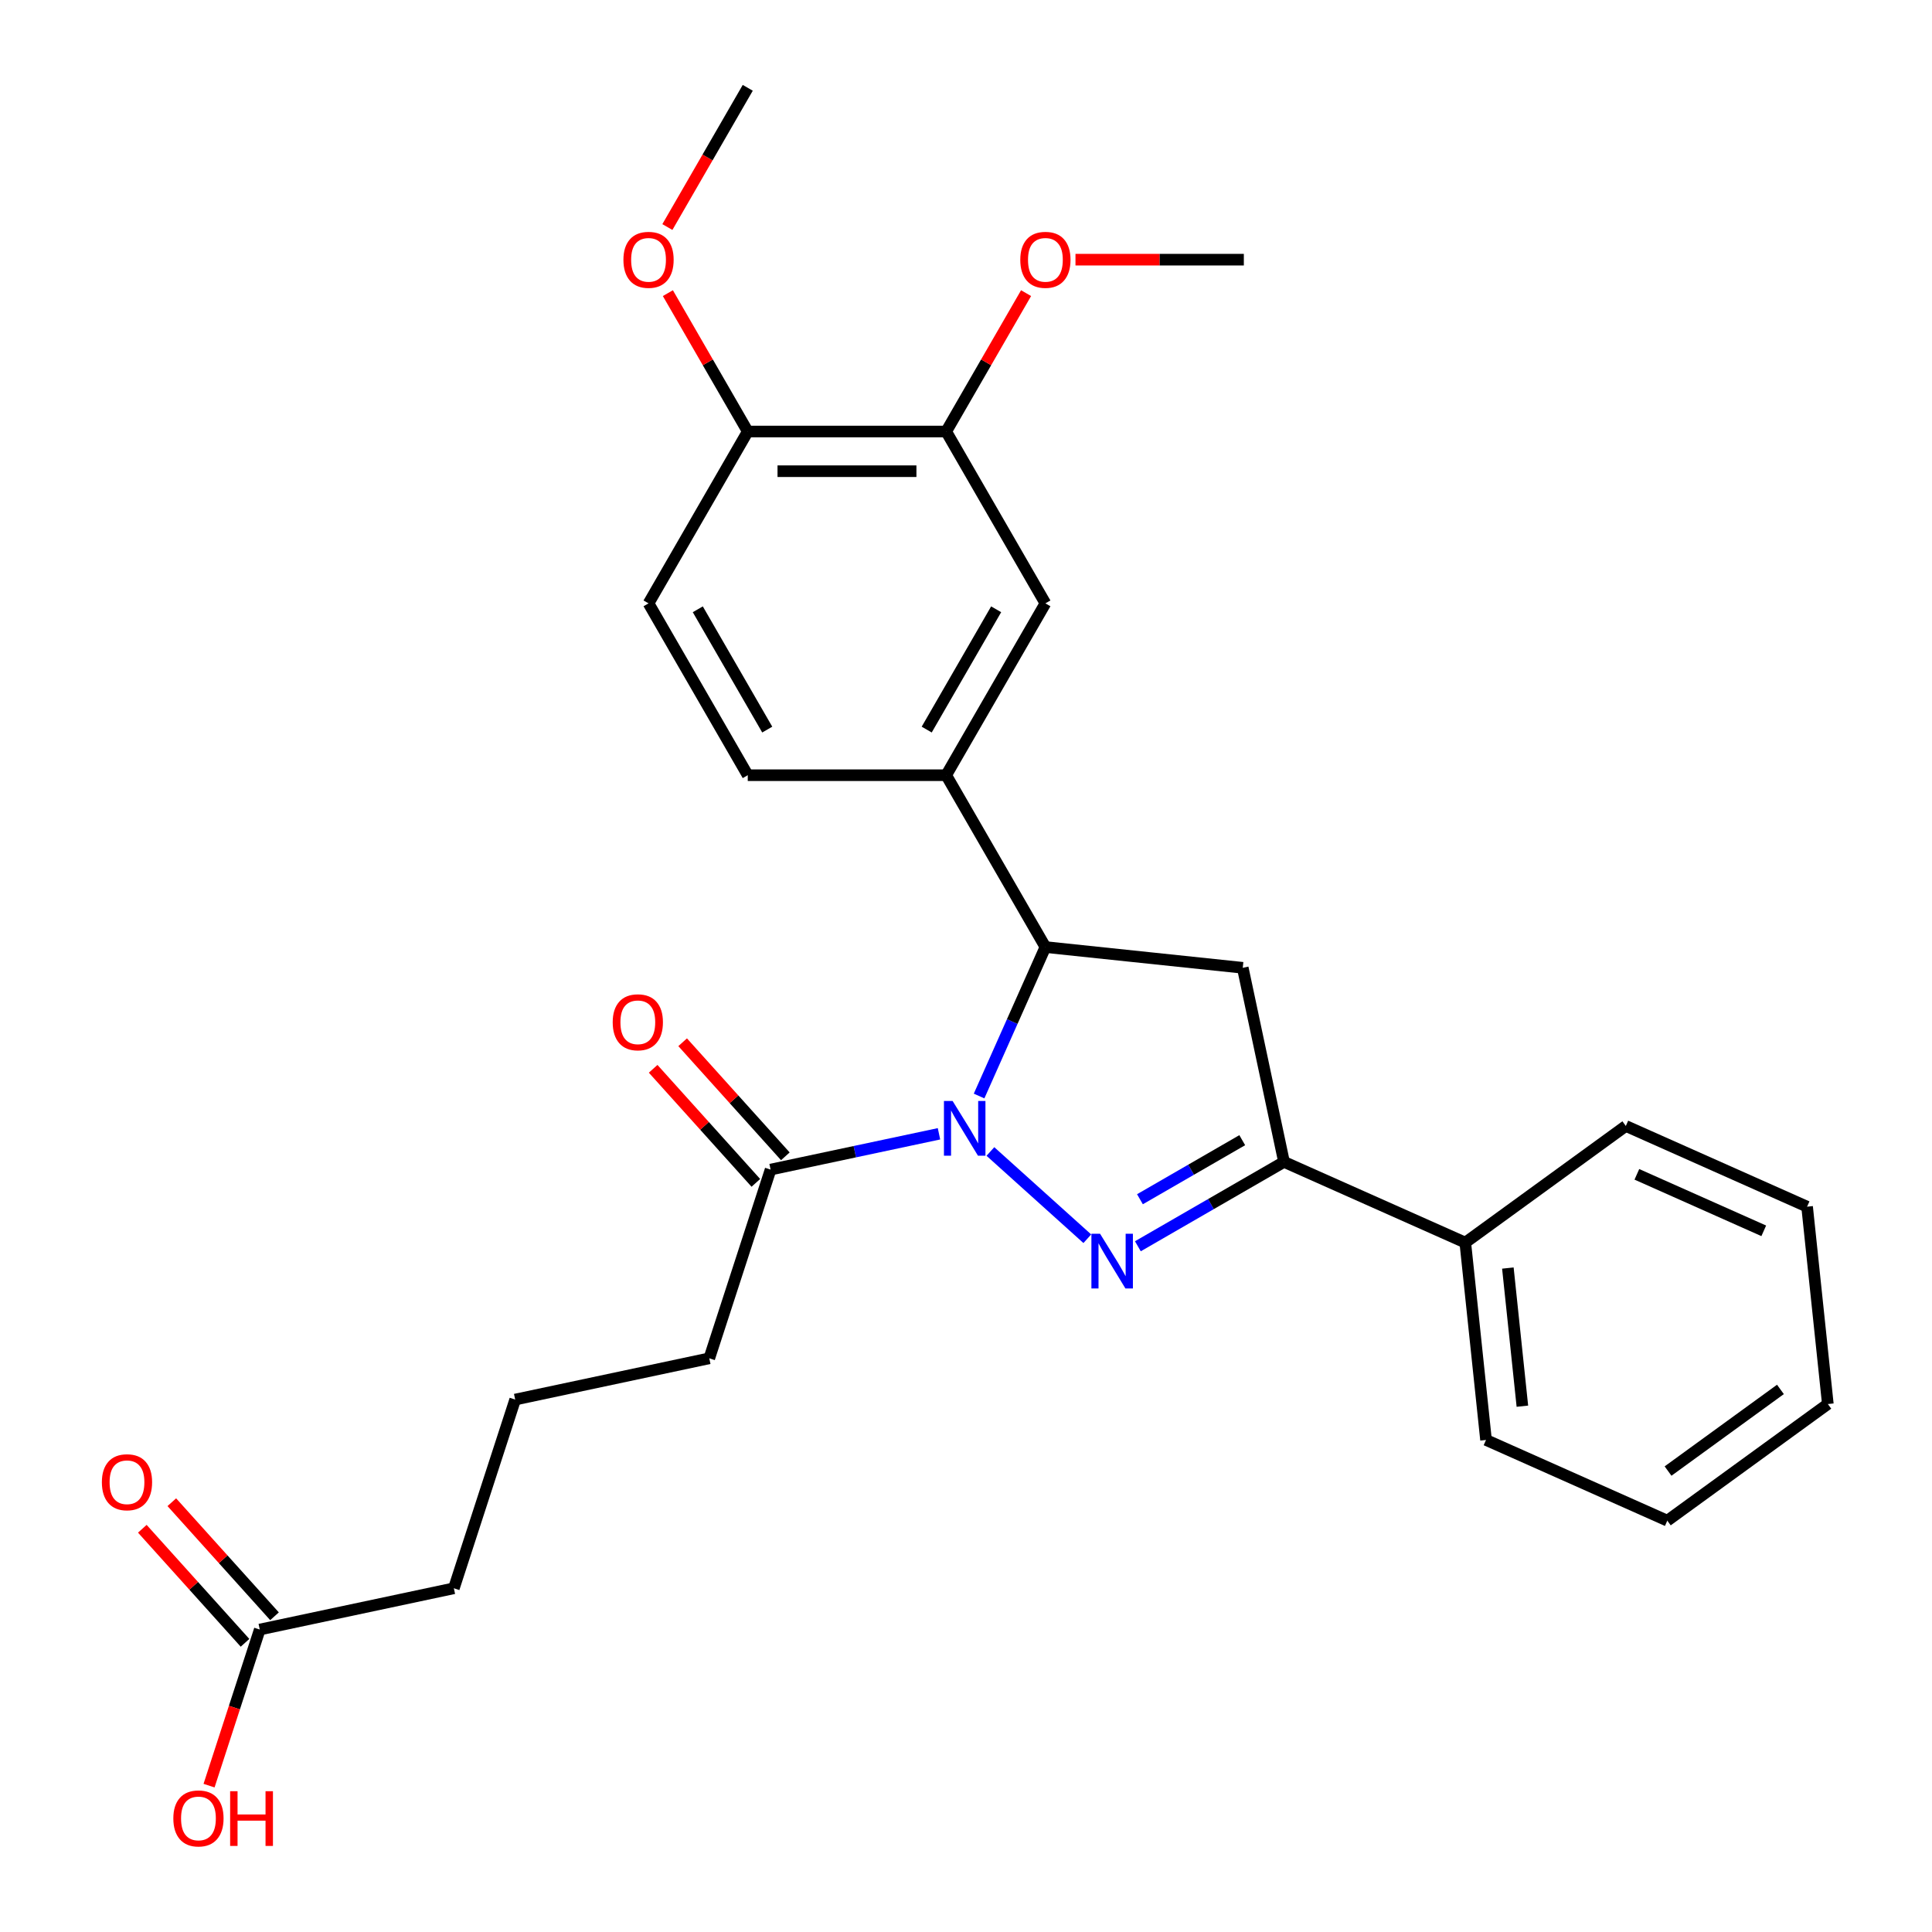 <?xml version='1.0' encoding='iso-8859-1'?>
<svg version='1.1' baseProfile='full'
              xmlns='http://www.w3.org/2000/svg'
                      xmlns:rdkit='http://www.rdkit.org/xml'
                      xmlns:xlink='http://www.w3.org/1999/xlink'
                  xml:space='preserve'
width='1000px' height='1000px' viewBox='0 0 1000 1000'>
<!-- END OF HEADER -->
<rect style='opacity:1.0;fill:#FFFFFF;stroke:none' width='1000' height='1000' x='0' y='0'> </rect>
<path class='bond-0' d='M 512.632,596.006 L 562.791,641.169' style='fill:none;fill-rule:evenodd;stroke:#0000FF;stroke-width:6px;stroke-linecap:butt;stroke-linejoin:miter;stroke-opacity:1' />
<path class='bond-1' d='M 506.772,567.295 L 523.936,528.745' style='fill:none;fill-rule:evenodd;stroke:#0000FF;stroke-width:6px;stroke-linecap:butt;stroke-linejoin:miter;stroke-opacity:1' />
<path class='bond-1' d='M 523.936,528.745 L 541.099,490.195' style='fill:none;fill-rule:evenodd;stroke:#000000;stroke-width:6px;stroke-linecap:butt;stroke-linejoin:miter;stroke-opacity:1' />
<path class='bond-4' d='M 486.017,586.852 L 442.438,596.115' style='fill:none;fill-rule:evenodd;stroke:#0000FF;stroke-width:6px;stroke-linecap:butt;stroke-linejoin:miter;stroke-opacity:1' />
<path class='bond-4' d='M 442.438,596.115 L 398.86,605.377' style='fill:none;fill-rule:evenodd;stroke:#000000;stroke-width:6px;stroke-linecap:butt;stroke-linejoin:miter;stroke-opacity:1' />
<path class='bond-2' d='M 588.959,645.065 L 626.779,623.23' style='fill:none;fill-rule:evenodd;stroke:#0000FF;stroke-width:6px;stroke-linecap:butt;stroke-linejoin:miter;stroke-opacity:1' />
<path class='bond-2' d='M 626.779,623.23 L 664.599,601.394' style='fill:none;fill-rule:evenodd;stroke:#000000;stroke-width:6px;stroke-linecap:butt;stroke-linejoin:miter;stroke-opacity:1' />
<path class='bond-2' d='M 590.034,620.725 L 616.508,605.44' style='fill:none;fill-rule:evenodd;stroke:#0000FF;stroke-width:6px;stroke-linecap:butt;stroke-linejoin:miter;stroke-opacity:1' />
<path class='bond-2' d='M 616.508,605.44 L 642.983,590.155' style='fill:none;fill-rule:evenodd;stroke:#000000;stroke-width:6px;stroke-linecap:butt;stroke-linejoin:miter;stroke-opacity:1' />
<path class='bond-3' d='M 541.099,490.195 L 643.245,500.93' style='fill:none;fill-rule:evenodd;stroke:#000000;stroke-width:6px;stroke-linecap:butt;stroke-linejoin:miter;stroke-opacity:1' />
<path class='bond-5' d='M 541.099,490.195 L 489.745,401.247' style='fill:none;fill-rule:evenodd;stroke:#000000;stroke-width:6px;stroke-linecap:butt;stroke-linejoin:miter;stroke-opacity:1' />
<path class='bond-10' d='M 664.599,601.394 L 758.428,643.17' style='fill:none;fill-rule:evenodd;stroke:#000000;stroke-width:6px;stroke-linecap:butt;stroke-linejoin:miter;stroke-opacity:1' />
<path class='bond-28' d='M 664.599,601.394 L 643.245,500.93' style='fill:none;fill-rule:evenodd;stroke:#000000;stroke-width:6px;stroke-linecap:butt;stroke-linejoin:miter;stroke-opacity:1' />
<path class='bond-12' d='M 406.493,598.505 L 379.914,568.986' style='fill:none;fill-rule:evenodd;stroke:#000000;stroke-width:6px;stroke-linecap:butt;stroke-linejoin:miter;stroke-opacity:1' />
<path class='bond-12' d='M 379.914,568.986 L 353.336,539.467' style='fill:none;fill-rule:evenodd;stroke:#FF0000;stroke-width:6px;stroke-linecap:butt;stroke-linejoin:miter;stroke-opacity:1' />
<path class='bond-12' d='M 391.228,612.25 L 364.649,582.731' style='fill:none;fill-rule:evenodd;stroke:#000000;stroke-width:6px;stroke-linecap:butt;stroke-linejoin:miter;stroke-opacity:1' />
<path class='bond-12' d='M 364.649,582.731 L 338.07,553.213' style='fill:none;fill-rule:evenodd;stroke:#FF0000;stroke-width:6px;stroke-linecap:butt;stroke-linejoin:miter;stroke-opacity:1' />
<path class='bond-18' d='M 398.86,605.377 L 367.122,703.059' style='fill:none;fill-rule:evenodd;stroke:#000000;stroke-width:6px;stroke-linecap:butt;stroke-linejoin:miter;stroke-opacity:1' />
<path class='bond-6' d='M 489.745,401.247 L 541.099,312.299' style='fill:none;fill-rule:evenodd;stroke:#000000;stroke-width:6px;stroke-linecap:butt;stroke-linejoin:miter;stroke-opacity:1' />
<path class='bond-6' d='M 479.659,377.633 L 515.607,315.37' style='fill:none;fill-rule:evenodd;stroke:#000000;stroke-width:6px;stroke-linecap:butt;stroke-linejoin:miter;stroke-opacity:1' />
<path class='bond-11' d='M 489.745,401.247 L 387.037,401.247' style='fill:none;fill-rule:evenodd;stroke:#000000;stroke-width:6px;stroke-linecap:butt;stroke-linejoin:miter;stroke-opacity:1' />
<path class='bond-7' d='M 541.099,312.299 L 489.745,223.351' style='fill:none;fill-rule:evenodd;stroke:#000000;stroke-width:6px;stroke-linecap:butt;stroke-linejoin:miter;stroke-opacity:1' />
<path class='bond-16' d='M 489.745,223.351 L 510.42,187.54' style='fill:none;fill-rule:evenodd;stroke:#000000;stroke-width:6px;stroke-linecap:butt;stroke-linejoin:miter;stroke-opacity:1' />
<path class='bond-16' d='M 510.42,187.54 L 531.095,151.73' style='fill:none;fill-rule:evenodd;stroke:#FF0000;stroke-width:6px;stroke-linecap:butt;stroke-linejoin:miter;stroke-opacity:1' />
<path class='bond-29' d='M 489.745,223.351 L 387.037,223.351' style='fill:none;fill-rule:evenodd;stroke:#000000;stroke-width:6px;stroke-linecap:butt;stroke-linejoin:miter;stroke-opacity:1' />
<path class='bond-29' d='M 474.339,243.892 L 402.443,243.892' style='fill:none;fill-rule:evenodd;stroke:#000000;stroke-width:6px;stroke-linecap:butt;stroke-linejoin:miter;stroke-opacity:1' />
<path class='bond-8' d='M 134.455,843.449 L 234.919,822.095' style='fill:none;fill-rule:evenodd;stroke:#000000;stroke-width:6px;stroke-linecap:butt;stroke-linejoin:miter;stroke-opacity:1' />
<path class='bond-13' d='M 142.088,836.576 L 115.509,807.058' style='fill:none;fill-rule:evenodd;stroke:#000000;stroke-width:6px;stroke-linecap:butt;stroke-linejoin:miter;stroke-opacity:1' />
<path class='bond-13' d='M 115.509,807.058 L 88.931,777.539' style='fill:none;fill-rule:evenodd;stroke:#FF0000;stroke-width:6px;stroke-linecap:butt;stroke-linejoin:miter;stroke-opacity:1' />
<path class='bond-13' d='M 126.823,850.321 L 100.244,820.803' style='fill:none;fill-rule:evenodd;stroke:#000000;stroke-width:6px;stroke-linecap:butt;stroke-linejoin:miter;stroke-opacity:1' />
<path class='bond-13' d='M 100.244,820.803 L 73.665,791.284' style='fill:none;fill-rule:evenodd;stroke:#FF0000;stroke-width:6px;stroke-linecap:butt;stroke-linejoin:miter;stroke-opacity:1' />
<path class='bond-15' d='M 134.455,843.449 L 121.33,883.846' style='fill:none;fill-rule:evenodd;stroke:#000000;stroke-width:6px;stroke-linecap:butt;stroke-linejoin:miter;stroke-opacity:1' />
<path class='bond-15' d='M 121.33,883.846 L 108.204,924.242' style='fill:none;fill-rule:evenodd;stroke:#FF0000;stroke-width:6px;stroke-linecap:butt;stroke-linejoin:miter;stroke-opacity:1' />
<path class='bond-9' d='M 387.037,223.351 L 335.683,312.299' style='fill:none;fill-rule:evenodd;stroke:#000000;stroke-width:6px;stroke-linecap:butt;stroke-linejoin:miter;stroke-opacity:1' />
<path class='bond-17' d='M 387.037,223.351 L 366.362,187.54' style='fill:none;fill-rule:evenodd;stroke:#000000;stroke-width:6px;stroke-linecap:butt;stroke-linejoin:miter;stroke-opacity:1' />
<path class='bond-17' d='M 366.362,187.54 L 345.687,151.73' style='fill:none;fill-rule:evenodd;stroke:#FF0000;stroke-width:6px;stroke-linecap:butt;stroke-linejoin:miter;stroke-opacity:1' />
<path class='bond-21' d='M 758.428,643.17 L 769.164,745.315' style='fill:none;fill-rule:evenodd;stroke:#000000;stroke-width:6px;stroke-linecap:butt;stroke-linejoin:miter;stroke-opacity:1' />
<path class='bond-21' d='M 780.468,656.344 L 787.983,727.846' style='fill:none;fill-rule:evenodd;stroke:#000000;stroke-width:6px;stroke-linecap:butt;stroke-linejoin:miter;stroke-opacity:1' />
<path class='bond-22' d='M 758.428,643.17 L 841.521,582.799' style='fill:none;fill-rule:evenodd;stroke:#000000;stroke-width:6px;stroke-linecap:butt;stroke-linejoin:miter;stroke-opacity:1' />
<path class='bond-14' d='M 387.037,401.247 L 335.683,312.299' style='fill:none;fill-rule:evenodd;stroke:#000000;stroke-width:6px;stroke-linecap:butt;stroke-linejoin:miter;stroke-opacity:1' />
<path class='bond-14' d='M 397.124,377.633 L 361.176,315.37' style='fill:none;fill-rule:evenodd;stroke:#000000;stroke-width:6px;stroke-linecap:butt;stroke-linejoin:miter;stroke-opacity:1' />
<path class='bond-23' d='M 556.667,134.403 L 600.237,134.403' style='fill:none;fill-rule:evenodd;stroke:#FF0000;stroke-width:6px;stroke-linecap:butt;stroke-linejoin:miter;stroke-opacity:1' />
<path class='bond-23' d='M 600.237,134.403 L 643.808,134.403' style='fill:none;fill-rule:evenodd;stroke:#000000;stroke-width:6px;stroke-linecap:butt;stroke-linejoin:miter;stroke-opacity:1' />
<path class='bond-24' d='M 345.433,117.515 L 366.235,81.485' style='fill:none;fill-rule:evenodd;stroke:#FF0000;stroke-width:6px;stroke-linecap:butt;stroke-linejoin:miter;stroke-opacity:1' />
<path class='bond-24' d='M 366.235,81.485 L 387.037,45.455' style='fill:none;fill-rule:evenodd;stroke:#000000;stroke-width:6px;stroke-linecap:butt;stroke-linejoin:miter;stroke-opacity:1' />
<path class='bond-19' d='M 367.122,703.059 L 266.658,724.413' style='fill:none;fill-rule:evenodd;stroke:#000000;stroke-width:6px;stroke-linecap:butt;stroke-linejoin:miter;stroke-opacity:1' />
<path class='bond-20' d='M 266.658,724.413 L 234.919,822.095' style='fill:none;fill-rule:evenodd;stroke:#000000;stroke-width:6px;stroke-linecap:butt;stroke-linejoin:miter;stroke-opacity:1' />
<path class='bond-26' d='M 769.164,745.315 L 862.993,787.09' style='fill:none;fill-rule:evenodd;stroke:#000000;stroke-width:6px;stroke-linecap:butt;stroke-linejoin:miter;stroke-opacity:1' />
<path class='bond-25' d='M 841.521,582.799 L 935.35,624.574' style='fill:none;fill-rule:evenodd;stroke:#000000;stroke-width:6px;stroke-linecap:butt;stroke-linejoin:miter;stroke-opacity:1' />
<path class='bond-25' d='M 847.24,607.831 L 912.92,637.074' style='fill:none;fill-rule:evenodd;stroke:#000000;stroke-width:6px;stroke-linecap:butt;stroke-linejoin:miter;stroke-opacity:1' />
<path class='bond-27' d='M 935.35,624.574 L 946.085,726.72' style='fill:none;fill-rule:evenodd;stroke:#000000;stroke-width:6px;stroke-linecap:butt;stroke-linejoin:miter;stroke-opacity:1' />
<path class='bond-30' d='M 862.993,787.09 L 946.085,726.72' style='fill:none;fill-rule:evenodd;stroke:#000000;stroke-width:6px;stroke-linecap:butt;stroke-linejoin:miter;stroke-opacity:1' />
<path class='bond-30' d='M 863.383,761.416 L 921.547,719.157' style='fill:none;fill-rule:evenodd;stroke:#000000;stroke-width:6px;stroke-linecap:butt;stroke-linejoin:miter;stroke-opacity:1' />
<path  class='atom-0' d='M 493.064 569.863
L 502.344 584.863
Q 503.264 586.343, 504.744 589.023
Q 506.224 591.703, 506.304 591.863
L 506.304 569.863
L 510.064 569.863
L 510.064 598.183
L 506.184 598.183
L 496.224 581.783
Q 495.064 579.863, 493.824 577.663
Q 492.624 575.463, 492.264 574.783
L 492.264 598.183
L 488.584 598.183
L 488.584 569.863
L 493.064 569.863
' fill='#0000FF'/>
<path  class='atom-1' d='M 569.391 638.588
L 578.671 653.588
Q 579.591 655.068, 581.071 657.748
Q 582.551 660.428, 582.631 660.588
L 582.631 638.588
L 586.391 638.588
L 586.391 666.908
L 582.511 666.908
L 572.551 650.508
Q 571.391 648.588, 570.151 646.388
Q 568.951 644.188, 568.591 643.508
L 568.591 666.908
L 564.911 666.908
L 564.911 638.588
L 569.391 638.588
' fill='#0000FF'/>
<path  class='atom-13' d='M 317.135 529.13
Q 317.135 522.33, 320.495 518.53
Q 323.855 514.73, 330.135 514.73
Q 336.415 514.73, 339.775 518.53
Q 343.135 522.33, 343.135 529.13
Q 343.135 536.01, 339.735 539.93
Q 336.335 543.81, 330.135 543.81
Q 323.895 543.81, 320.495 539.93
Q 317.135 536.05, 317.135 529.13
M 330.135 540.61
Q 334.455 540.61, 336.775 537.73
Q 339.135 534.81, 339.135 529.13
Q 339.135 523.57, 336.775 520.77
Q 334.455 517.93, 330.135 517.93
Q 325.815 517.93, 323.455 520.73
Q 321.135 523.53, 321.135 529.13
Q 321.135 534.85, 323.455 537.73
Q 325.815 540.61, 330.135 540.61
' fill='#FF0000'/>
<path  class='atom-14' d='M 52.73 767.202
Q 52.73 760.402, 56.09 756.602
Q 59.45 752.802, 65.73 752.802
Q 72.01 752.802, 75.37 756.602
Q 78.73 760.402, 78.73 767.202
Q 78.73 774.082, 75.33 778.002
Q 71.93 781.882, 65.73 781.882
Q 59.49 781.882, 56.09 778.002
Q 52.73 774.122, 52.73 767.202
M 65.73 778.682
Q 70.05 778.682, 72.37 775.802
Q 74.73 772.882, 74.73 767.202
Q 74.73 761.642, 72.37 758.842
Q 70.05 756.002, 65.73 756.002
Q 61.41 756.002, 59.05 758.802
Q 56.73 761.602, 56.73 767.202
Q 56.73 772.922, 59.05 775.802
Q 61.41 778.682, 65.73 778.682
' fill='#FF0000'/>
<path  class='atom-16' d='M 89.717 941.21
Q 89.717 934.41, 93.077 930.61
Q 96.437 926.81, 102.717 926.81
Q 108.997 926.81, 112.357 930.61
Q 115.717 934.41, 115.717 941.21
Q 115.717 948.09, 112.317 952.01
Q 108.917 955.89, 102.717 955.89
Q 96.477 955.89, 93.077 952.01
Q 89.717 948.13, 89.717 941.21
M 102.717 952.69
Q 107.037 952.69, 109.357 949.81
Q 111.717 946.89, 111.717 941.21
Q 111.717 935.65, 109.357 932.85
Q 107.037 930.01, 102.717 930.01
Q 98.397 930.01, 96.037 932.81
Q 93.717 935.61, 93.717 941.21
Q 93.717 946.93, 96.037 949.81
Q 98.397 952.69, 102.717 952.69
' fill='#FF0000'/>
<path  class='atom-16' d='M 119.117 927.13
L 122.957 927.13
L 122.957 939.17
L 137.437 939.17
L 137.437 927.13
L 141.277 927.13
L 141.277 955.45
L 137.437 955.45
L 137.437 942.37
L 122.957 942.37
L 122.957 955.45
L 119.117 955.45
L 119.117 927.13
' fill='#FF0000'/>
<path  class='atom-17' d='M 528.099 134.483
Q 528.099 127.683, 531.459 123.883
Q 534.819 120.083, 541.099 120.083
Q 547.379 120.083, 550.739 123.883
Q 554.099 127.683, 554.099 134.483
Q 554.099 141.363, 550.699 145.283
Q 547.299 149.163, 541.099 149.163
Q 534.859 149.163, 531.459 145.283
Q 528.099 141.403, 528.099 134.483
M 541.099 145.963
Q 545.419 145.963, 547.739 143.083
Q 550.099 140.163, 550.099 134.483
Q 550.099 128.923, 547.739 126.123
Q 545.419 123.283, 541.099 123.283
Q 536.779 123.283, 534.419 126.083
Q 532.099 128.883, 532.099 134.483
Q 532.099 140.203, 534.419 143.083
Q 536.779 145.963, 541.099 145.963
' fill='#FF0000'/>
<path  class='atom-18' d='M 322.683 134.483
Q 322.683 127.683, 326.043 123.883
Q 329.403 120.083, 335.683 120.083
Q 341.963 120.083, 345.323 123.883
Q 348.683 127.683, 348.683 134.483
Q 348.683 141.363, 345.283 145.283
Q 341.883 149.163, 335.683 149.163
Q 329.443 149.163, 326.043 145.283
Q 322.683 141.403, 322.683 134.483
M 335.683 145.963
Q 340.003 145.963, 342.323 143.083
Q 344.683 140.163, 344.683 134.483
Q 344.683 128.923, 342.323 126.123
Q 340.003 123.283, 335.683 123.283
Q 331.363 123.283, 329.003 126.083
Q 326.683 128.883, 326.683 134.483
Q 326.683 140.203, 329.003 143.083
Q 331.363 145.963, 335.683 145.963
' fill='#FF0000'/>
</svg>
